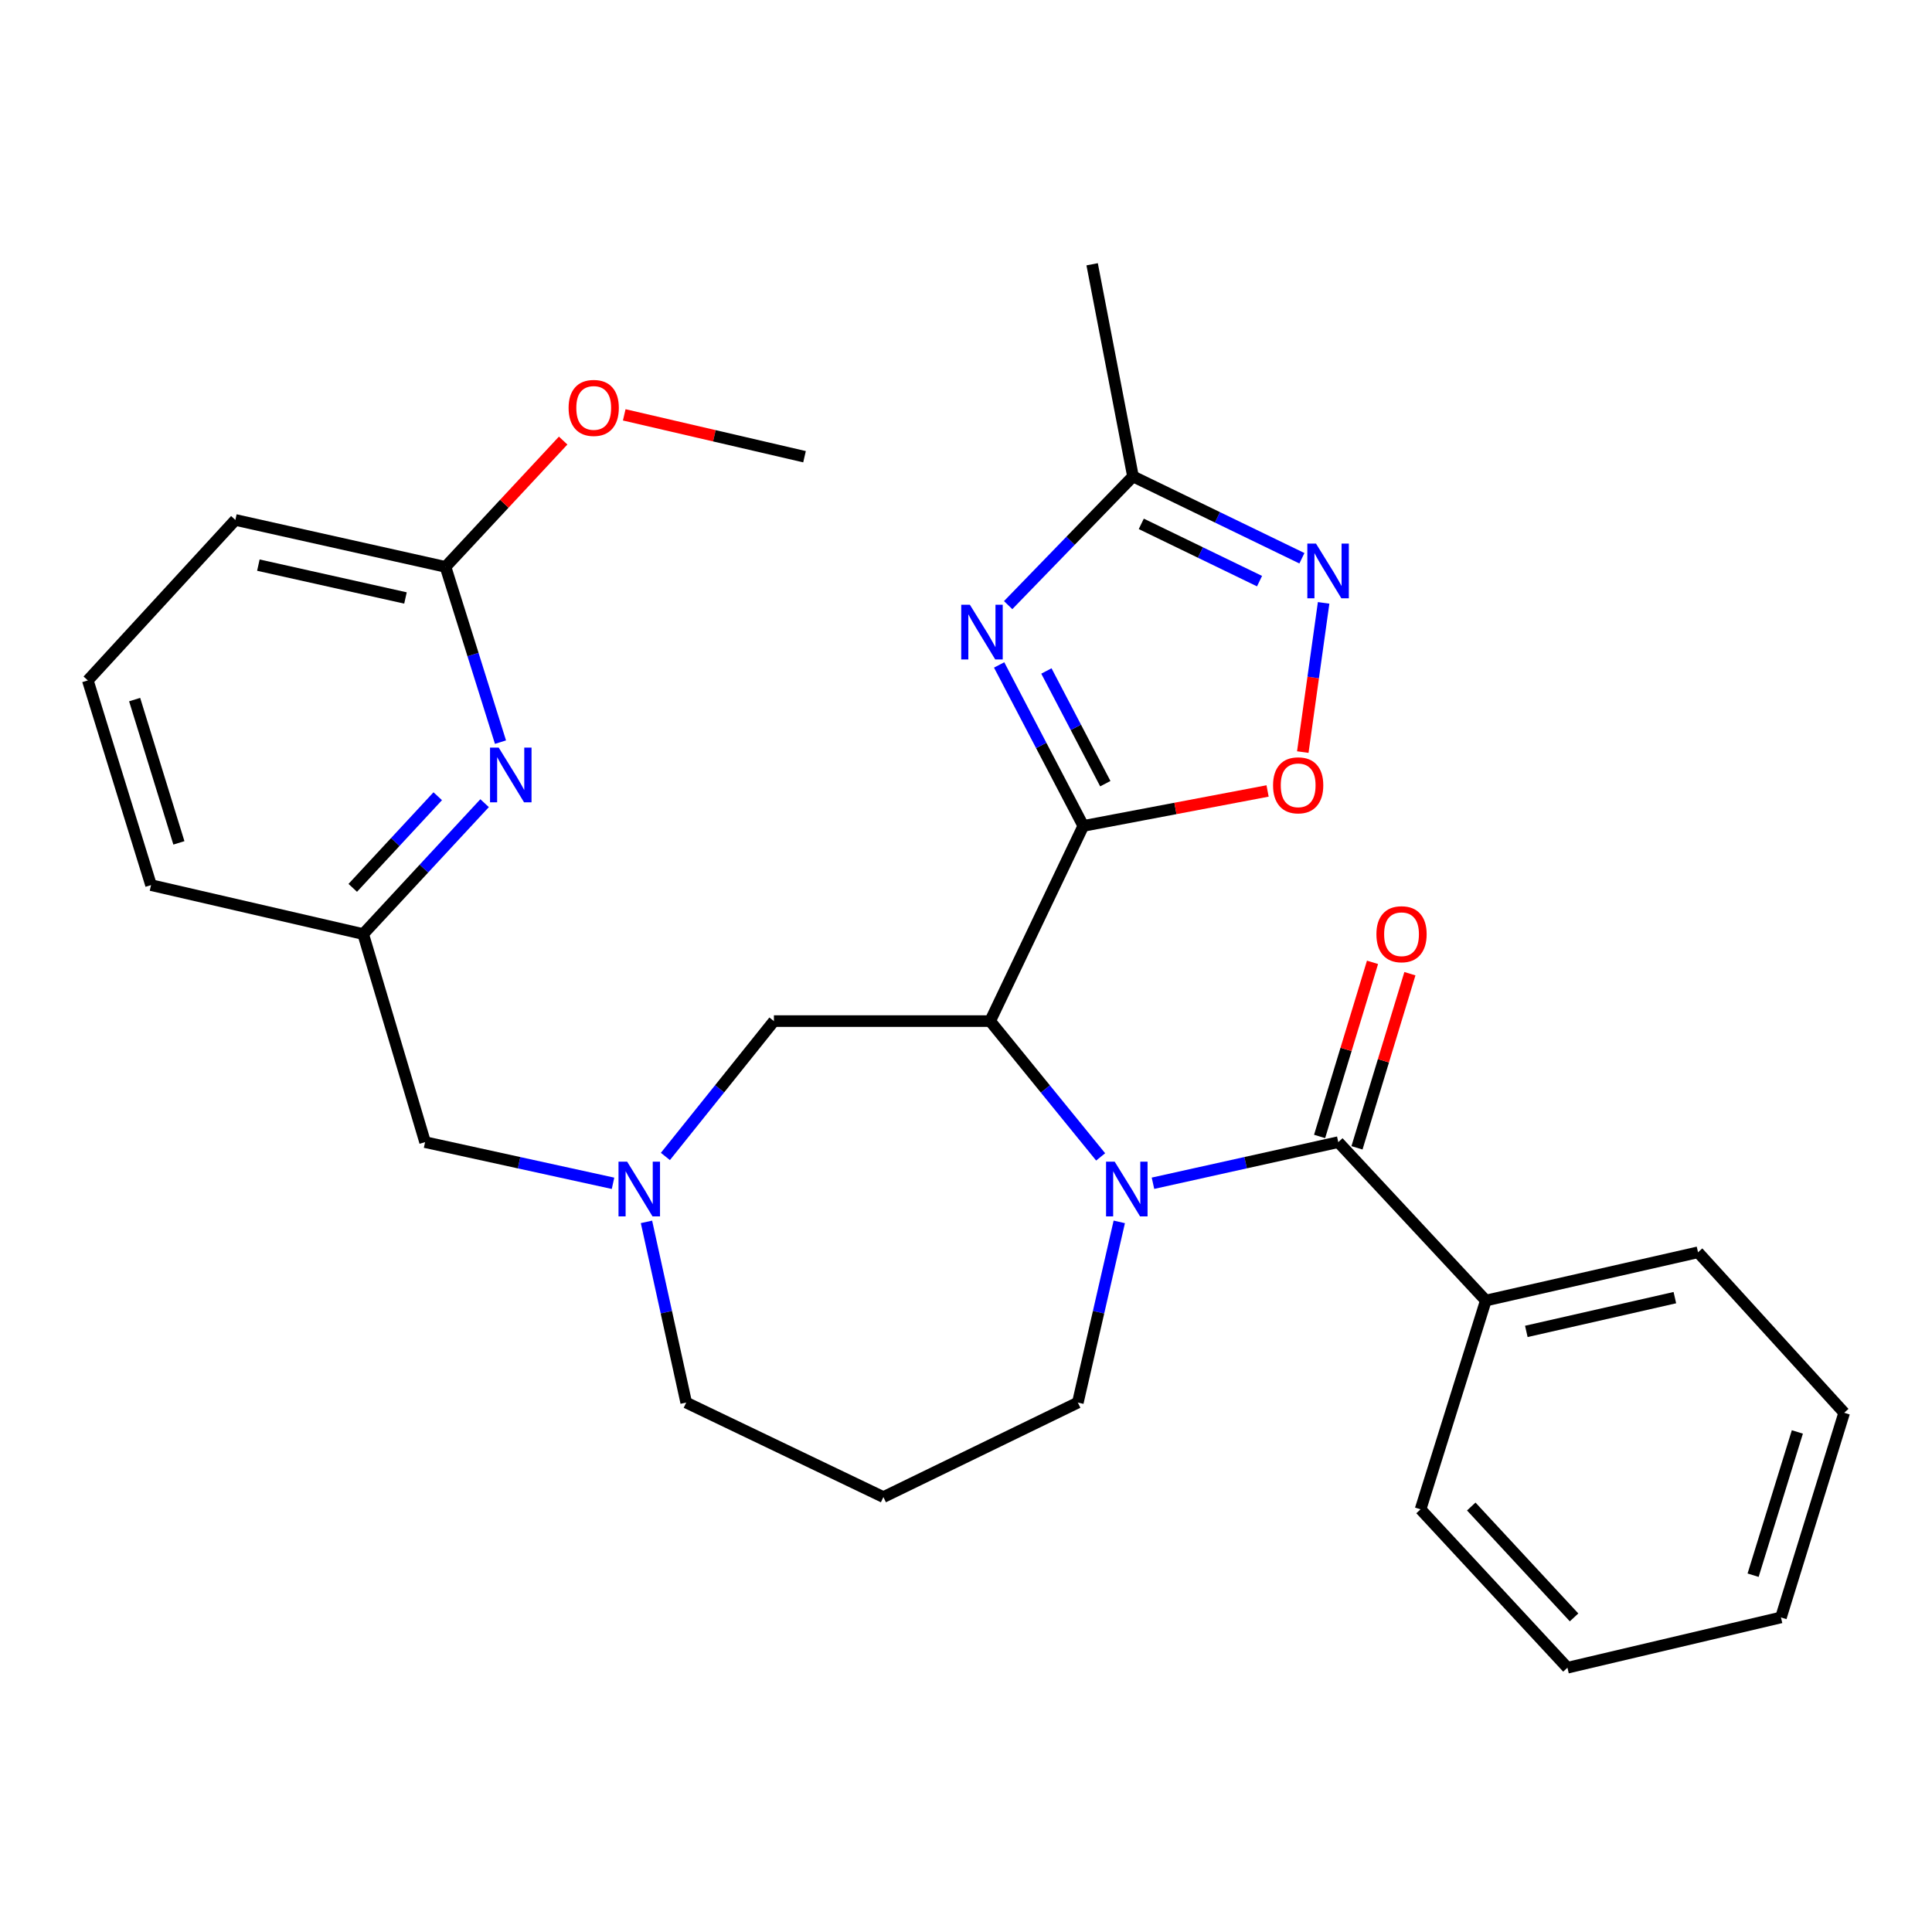 <?xml version='1.0' encoding='iso-8859-1'?>
<svg version='1.1' baseProfile='full'
              xmlns='http://www.w3.org/2000/svg'
                      xmlns:rdkit='http://www.rdkit.org/xml'
                      xmlns:xlink='http://www.w3.org/1999/xlink'
                  xml:space='preserve'
width='1000px' height='1000px' viewBox='0 0 1000 1000'>
<!-- END OF HEADER -->
<rect style='opacity:1.0;fill:#FFFFFF;stroke:none' width='1000' height='1000' x='0' y='0'> </rect>
<path class='bond-0' d='M 560.715,427.497 L 512.496,528.52' style='fill:none;fill-rule:evenodd;stroke:#000000;stroke-width:6px;stroke-linecap:butt;stroke-linejoin:miter;stroke-opacity:1' />
<path class='bond-2' d='M 560.715,427.497 L 538.934,385.835' style='fill:none;fill-rule:evenodd;stroke:#000000;stroke-width:6px;stroke-linecap:butt;stroke-linejoin:miter;stroke-opacity:1' />
<path class='bond-2' d='M 538.934,385.835 L 517.153,344.173' style='fill:none;fill-rule:evenodd;stroke:#0000FF;stroke-width:6px;stroke-linecap:butt;stroke-linejoin:miter;stroke-opacity:1' />
<path class='bond-2' d='M 572.106,405.628 L 556.859,376.464' style='fill:none;fill-rule:evenodd;stroke:#000000;stroke-width:6px;stroke-linecap:butt;stroke-linejoin:miter;stroke-opacity:1' />
<path class='bond-2' d='M 556.859,376.464 L 541.612,347.3' style='fill:none;fill-rule:evenodd;stroke:#0000FF;stroke-width:6px;stroke-linecap:butt;stroke-linejoin:miter;stroke-opacity:1' />
<path class='bond-4' d='M 560.715,427.497 L 608.407,418.448' style='fill:none;fill-rule:evenodd;stroke:#000000;stroke-width:6px;stroke-linecap:butt;stroke-linejoin:miter;stroke-opacity:1' />
<path class='bond-4' d='M 608.407,418.448 L 656.099,409.398' style='fill:none;fill-rule:evenodd;stroke:#FF0000;stroke-width:6px;stroke-linecap:butt;stroke-linejoin:miter;stroke-opacity:1' />
<path class='bond-1' d='M 512.496,528.52 L 541.094,563.665' style='fill:none;fill-rule:evenodd;stroke:#000000;stroke-width:6px;stroke-linecap:butt;stroke-linejoin:miter;stroke-opacity:1' />
<path class='bond-1' d='M 541.094,563.665 L 569.692,598.809' style='fill:none;fill-rule:evenodd;stroke:#0000FF;stroke-width:6px;stroke-linecap:butt;stroke-linejoin:miter;stroke-opacity:1' />
<path class='bond-9' d='M 512.496,528.52 L 400.573,528.52' style='fill:none;fill-rule:evenodd;stroke:#000000;stroke-width:6px;stroke-linecap:butt;stroke-linejoin:miter;stroke-opacity:1' />
<path class='bond-3' d='M 596.777,612.447 L 644.736,601.807' style='fill:none;fill-rule:evenodd;stroke:#0000FF;stroke-width:6px;stroke-linecap:butt;stroke-linejoin:miter;stroke-opacity:1' />
<path class='bond-3' d='M 644.736,601.807 L 692.696,591.168' style='fill:none;fill-rule:evenodd;stroke:#000000;stroke-width:6px;stroke-linecap:butt;stroke-linejoin:miter;stroke-opacity:1' />
<path class='bond-15' d='M 579.337,632.446 L 568.616,679.208' style='fill:none;fill-rule:evenodd;stroke:#0000FF;stroke-width:6px;stroke-linecap:butt;stroke-linejoin:miter;stroke-opacity:1' />
<path class='bond-15' d='M 568.616,679.208 L 557.894,725.969' style='fill:none;fill-rule:evenodd;stroke:#000000;stroke-width:6px;stroke-linecap:butt;stroke-linejoin:miter;stroke-opacity:1' />
<path class='bond-6' d='M 521.817,313.214 L 554.121,279.902' style='fill:none;fill-rule:evenodd;stroke:#0000FF;stroke-width:6px;stroke-linecap:butt;stroke-linejoin:miter;stroke-opacity:1' />
<path class='bond-6' d='M 554.121,279.902 L 586.425,246.59' style='fill:none;fill-rule:evenodd;stroke:#000000;stroke-width:6px;stroke-linecap:butt;stroke-linejoin:miter;stroke-opacity:1' />
<path class='bond-10' d='M 702.372,594.109 L 716.068,549.047' style='fill:none;fill-rule:evenodd;stroke:#000000;stroke-width:6px;stroke-linecap:butt;stroke-linejoin:miter;stroke-opacity:1' />
<path class='bond-10' d='M 716.068,549.047 L 729.765,503.985' style='fill:none;fill-rule:evenodd;stroke:#FF0000;stroke-width:6px;stroke-linecap:butt;stroke-linejoin:miter;stroke-opacity:1' />
<path class='bond-10' d='M 683.019,588.226 L 696.716,543.165' style='fill:none;fill-rule:evenodd;stroke:#000000;stroke-width:6px;stroke-linecap:butt;stroke-linejoin:miter;stroke-opacity:1' />
<path class='bond-10' d='M 696.716,543.165 L 710.412,498.103' style='fill:none;fill-rule:evenodd;stroke:#FF0000;stroke-width:6px;stroke-linecap:butt;stroke-linejoin:miter;stroke-opacity:1' />
<path class='bond-12' d='M 692.696,591.168 L 769.064,673.154' style='fill:none;fill-rule:evenodd;stroke:#000000;stroke-width:6px;stroke-linecap:butt;stroke-linejoin:miter;stroke-opacity:1' />
<path class='bond-5' d='M 674.32,389.275 L 679.713,350.659' style='fill:none;fill-rule:evenodd;stroke:#FF0000;stroke-width:6px;stroke-linecap:butt;stroke-linejoin:miter;stroke-opacity:1' />
<path class='bond-5' d='M 679.713,350.659 L 685.106,312.043' style='fill:none;fill-rule:evenodd;stroke:#0000FF;stroke-width:6px;stroke-linecap:butt;stroke-linejoin:miter;stroke-opacity:1' />
<path class='bond-29' d='M 673.869,288.954 L 630.147,267.772' style='fill:none;fill-rule:evenodd;stroke:#0000FF;stroke-width:6px;stroke-linecap:butt;stroke-linejoin:miter;stroke-opacity:1' />
<path class='bond-29' d='M 630.147,267.772 L 586.425,246.59' style='fill:none;fill-rule:evenodd;stroke:#000000;stroke-width:6px;stroke-linecap:butt;stroke-linejoin:miter;stroke-opacity:1' />
<path class='bond-29' d='M 651.933,300.802 L 621.328,285.975' style='fill:none;fill-rule:evenodd;stroke:#0000FF;stroke-width:6px;stroke-linecap:butt;stroke-linejoin:miter;stroke-opacity:1' />
<path class='bond-29' d='M 621.328,285.975 L 590.723,271.147' style='fill:none;fill-rule:evenodd;stroke:#000000;stroke-width:6px;stroke-linecap:butt;stroke-linejoin:miter;stroke-opacity:1' />
<path class='bond-19' d='M 586.425,246.59 L 565.288,136.791' style='fill:none;fill-rule:evenodd;stroke:#000000;stroke-width:6px;stroke-linecap:butt;stroke-linejoin:miter;stroke-opacity:1' />
<path class='bond-7' d='M 344.405,598.58 L 372.489,563.55' style='fill:none;fill-rule:evenodd;stroke:#0000FF;stroke-width:6px;stroke-linecap:butt;stroke-linejoin:miter;stroke-opacity:1' />
<path class='bond-7' d='M 372.489,563.55 L 400.573,528.52' style='fill:none;fill-rule:evenodd;stroke:#000000;stroke-width:6px;stroke-linecap:butt;stroke-linejoin:miter;stroke-opacity:1' />
<path class='bond-14' d='M 317.303,612.477 L 268.664,601.822' style='fill:none;fill-rule:evenodd;stroke:#0000FF;stroke-width:6px;stroke-linecap:butt;stroke-linejoin:miter;stroke-opacity:1' />
<path class='bond-14' d='M 268.664,601.822 L 220.025,591.168' style='fill:none;fill-rule:evenodd;stroke:#000000;stroke-width:6px;stroke-linecap:butt;stroke-linejoin:miter;stroke-opacity:1' />
<path class='bond-17' d='M 334.615,632.44 L 344.895,679.205' style='fill:none;fill-rule:evenodd;stroke:#0000FF;stroke-width:6px;stroke-linecap:butt;stroke-linejoin:miter;stroke-opacity:1' />
<path class='bond-17' d='M 344.895,679.205 L 355.175,725.969' style='fill:none;fill-rule:evenodd;stroke:#000000;stroke-width:6px;stroke-linecap:butt;stroke-linejoin:miter;stroke-opacity:1' />
<path class='bond-8' d='M 250.83,415.719 L 219.409,449.595' style='fill:none;fill-rule:evenodd;stroke:#0000FF;stroke-width:6px;stroke-linecap:butt;stroke-linejoin:miter;stroke-opacity:1' />
<path class='bond-8' d='M 219.409,449.595 L 187.987,483.47' style='fill:none;fill-rule:evenodd;stroke:#000000;stroke-width:6px;stroke-linecap:butt;stroke-linejoin:miter;stroke-opacity:1' />
<path class='bond-8' d='M 226.574,412.126 L 204.579,435.839' style='fill:none;fill-rule:evenodd;stroke:#0000FF;stroke-width:6px;stroke-linecap:butt;stroke-linejoin:miter;stroke-opacity:1' />
<path class='bond-8' d='M 204.579,435.839 L 182.584,459.552' style='fill:none;fill-rule:evenodd;stroke:#000000;stroke-width:6px;stroke-linecap:butt;stroke-linejoin:miter;stroke-opacity:1' />
<path class='bond-11' d='M 259.052,384.131 L 244.825,338.773' style='fill:none;fill-rule:evenodd;stroke:#0000FF;stroke-width:6px;stroke-linecap:butt;stroke-linejoin:miter;stroke-opacity:1' />
<path class='bond-11' d='M 244.825,338.773 L 230.599,293.415' style='fill:none;fill-rule:evenodd;stroke:#000000;stroke-width:6px;stroke-linecap:butt;stroke-linejoin:miter;stroke-opacity:1' />
<path class='bond-18' d='M 230.599,293.415 L 261.045,260.726' style='fill:none;fill-rule:evenodd;stroke:#000000;stroke-width:6px;stroke-linecap:butt;stroke-linejoin:miter;stroke-opacity:1' />
<path class='bond-18' d='M 261.045,260.726 L 291.491,228.036' style='fill:none;fill-rule:evenodd;stroke:#FF0000;stroke-width:6px;stroke-linecap:butt;stroke-linejoin:miter;stroke-opacity:1' />
<path class='bond-32' d='M 230.599,293.415 L 121.823,269.12' style='fill:none;fill-rule:evenodd;stroke:#000000;stroke-width:6px;stroke-linecap:butt;stroke-linejoin:miter;stroke-opacity:1' />
<path class='bond-32' d='M 209.873,309.511 L 133.73,292.505' style='fill:none;fill-rule:evenodd;stroke:#000000;stroke-width:6px;stroke-linecap:butt;stroke-linejoin:miter;stroke-opacity:1' />
<path class='bond-23' d='M 769.064,673.154 L 878.897,648.185' style='fill:none;fill-rule:evenodd;stroke:#000000;stroke-width:6px;stroke-linecap:butt;stroke-linejoin:miter;stroke-opacity:1' />
<path class='bond-23' d='M 790.023,689.133 L 866.906,671.654' style='fill:none;fill-rule:evenodd;stroke:#000000;stroke-width:6px;stroke-linecap:butt;stroke-linejoin:miter;stroke-opacity:1' />
<path class='bond-24' d='M 769.064,673.154 L 735.285,781.223' style='fill:none;fill-rule:evenodd;stroke:#000000;stroke-width:6px;stroke-linecap:butt;stroke-linejoin:miter;stroke-opacity:1' />
<path class='bond-13' d='M 187.987,483.47 L 220.025,591.168' style='fill:none;fill-rule:evenodd;stroke:#000000;stroke-width:6px;stroke-linecap:butt;stroke-linejoin:miter;stroke-opacity:1' />
<path class='bond-22' d='M 187.987,483.47 L 78.177,458.13' style='fill:none;fill-rule:evenodd;stroke:#000000;stroke-width:6px;stroke-linecap:butt;stroke-linejoin:miter;stroke-opacity:1' />
<path class='bond-16' d='M 557.894,725.969 L 457.242,774.885' style='fill:none;fill-rule:evenodd;stroke:#000000;stroke-width:6px;stroke-linecap:butt;stroke-linejoin:miter;stroke-opacity:1' />
<path class='bond-30' d='M 457.242,774.885 L 355.175,725.969' style='fill:none;fill-rule:evenodd;stroke:#000000;stroke-width:6px;stroke-linecap:butt;stroke-linejoin:miter;stroke-opacity:1' />
<path class='bond-25' d='M 323.105,214.727 L 369.761,225.562' style='fill:none;fill-rule:evenodd;stroke:#FF0000;stroke-width:6px;stroke-linecap:butt;stroke-linejoin:miter;stroke-opacity:1' />
<path class='bond-25' d='M 369.761,225.562 L 416.418,236.397' style='fill:none;fill-rule:evenodd;stroke:#000000;stroke-width:6px;stroke-linecap:butt;stroke-linejoin:miter;stroke-opacity:1' />
<path class='bond-20' d='M 45.455,352.186 L 78.177,458.13' style='fill:none;fill-rule:evenodd;stroke:#000000;stroke-width:6px;stroke-linecap:butt;stroke-linejoin:miter;stroke-opacity:1' />
<path class='bond-20' d='M 69.689,362.108 L 92.595,436.269' style='fill:none;fill-rule:evenodd;stroke:#000000;stroke-width:6px;stroke-linecap:butt;stroke-linejoin:miter;stroke-opacity:1' />
<path class='bond-21' d='M 45.455,352.186 L 121.823,269.12' style='fill:none;fill-rule:evenodd;stroke:#000000;stroke-width:6px;stroke-linecap:butt;stroke-linejoin:miter;stroke-opacity:1' />
<path class='bond-26' d='M 878.897,648.185 L 954.545,731.251' style='fill:none;fill-rule:evenodd;stroke:#000000;stroke-width:6px;stroke-linecap:butt;stroke-linejoin:miter;stroke-opacity:1' />
<path class='bond-27' d='M 735.285,781.223 L 811.305,863.209' style='fill:none;fill-rule:evenodd;stroke:#000000;stroke-width:6px;stroke-linecap:butt;stroke-linejoin:miter;stroke-opacity:1' />
<path class='bond-27' d='M 761.52,779.768 L 814.734,837.159' style='fill:none;fill-rule:evenodd;stroke:#000000;stroke-width:6px;stroke-linecap:butt;stroke-linejoin:miter;stroke-opacity:1' />
<path class='bond-31' d='M 954.545,731.251 L 921.823,837.184' style='fill:none;fill-rule:evenodd;stroke:#000000;stroke-width:6px;stroke-linecap:butt;stroke-linejoin:miter;stroke-opacity:1' />
<path class='bond-31' d='M 930.311,741.171 L 907.405,815.324' style='fill:none;fill-rule:evenodd;stroke:#000000;stroke-width:6px;stroke-linecap:butt;stroke-linejoin:miter;stroke-opacity:1' />
<path class='bond-28' d='M 811.305,863.209 L 921.823,837.184' style='fill:none;fill-rule:evenodd;stroke:#000000;stroke-width:6px;stroke-linecap:butt;stroke-linejoin:miter;stroke-opacity:1' />
<path  class='atom-2' d='M 576.974 601.291
L 586.254 616.291
Q 587.174 617.771, 588.654 620.451
Q 590.134 623.131, 590.214 623.291
L 590.214 601.291
L 593.974 601.291
L 593.974 629.611
L 590.094 629.611
L 580.134 613.211
Q 578.974 611.291, 577.734 609.091
Q 576.534 606.891, 576.174 606.211
L 576.174 629.611
L 572.494 629.611
L 572.494 601.291
L 576.974 601.291
' fill='#0000FF'/>
<path  class='atom-3' d='M 502.011 313.023
L 511.291 328.023
Q 512.211 329.503, 513.691 332.183
Q 515.171 334.863, 515.251 335.023
L 515.251 313.023
L 519.011 313.023
L 519.011 341.343
L 515.131 341.343
L 505.171 324.943
Q 504.011 323.023, 502.771 320.823
Q 501.571 318.623, 501.211 317.943
L 501.211 341.343
L 497.531 341.343
L 497.531 313.023
L 502.011 313.023
' fill='#0000FF'/>
<path  class='atom-5' d='M 658.929 406.474
Q 658.929 399.674, 662.289 395.874
Q 665.649 392.074, 671.929 392.074
Q 678.209 392.074, 681.569 395.874
Q 684.929 399.674, 684.929 406.474
Q 684.929 413.354, 681.529 417.274
Q 678.129 421.154, 671.929 421.154
Q 665.689 421.154, 662.289 417.274
Q 658.929 413.394, 658.929 406.474
M 671.929 417.954
Q 676.249 417.954, 678.569 415.074
Q 680.929 412.154, 680.929 406.474
Q 680.929 400.914, 678.569 398.114
Q 676.249 395.274, 671.929 395.274
Q 667.609 395.274, 665.249 398.074
Q 662.929 400.874, 662.929 406.474
Q 662.929 412.194, 665.249 415.074
Q 667.609 417.954, 671.929 417.954
' fill='#FF0000'/>
<path  class='atom-6' d='M 681.154 281.356
L 690.434 296.356
Q 691.354 297.836, 692.834 300.516
Q 694.314 303.196, 694.394 303.356
L 694.394 281.356
L 698.154 281.356
L 698.154 309.676
L 694.274 309.676
L 684.314 293.276
Q 683.154 291.356, 681.914 289.156
Q 680.714 286.956, 680.354 286.276
L 680.354 309.676
L 676.674 309.676
L 676.674 281.356
L 681.154 281.356
' fill='#0000FF'/>
<path  class='atom-8' d='M 324.62 601.291
L 333.9 616.291
Q 334.82 617.771, 336.3 620.451
Q 337.78 623.131, 337.86 623.291
L 337.86 601.291
L 341.62 601.291
L 341.62 629.611
L 337.74 629.611
L 327.78 613.211
Q 326.62 611.291, 325.38 609.091
Q 324.18 606.891, 323.82 606.211
L 323.82 629.611
L 320.14 629.611
L 320.14 601.291
L 324.62 601.291
' fill='#0000FF'/>
<path  class='atom-9' d='M 258.118 386.952
L 267.398 401.952
Q 268.318 403.432, 269.798 406.112
Q 271.278 408.792, 271.358 408.952
L 271.358 386.952
L 275.118 386.952
L 275.118 415.272
L 271.238 415.272
L 261.278 398.872
Q 260.118 396.952, 258.878 394.752
Q 257.678 392.552, 257.318 391.872
L 257.318 415.272
L 253.638 415.272
L 253.638 386.952
L 258.118 386.952
' fill='#0000FF'/>
<path  class='atom-11' d='M 712.43 483.55
Q 712.43 476.75, 715.79 472.95
Q 719.15 469.15, 725.43 469.15
Q 731.71 469.15, 735.07 472.95
Q 738.43 476.75, 738.43 483.55
Q 738.43 490.43, 735.03 494.35
Q 731.63 498.23, 725.43 498.23
Q 719.19 498.23, 715.79 494.35
Q 712.43 490.47, 712.43 483.55
M 725.43 495.03
Q 729.75 495.03, 732.07 492.15
Q 734.43 489.23, 734.43 483.55
Q 734.43 477.99, 732.07 475.19
Q 729.75 472.35, 725.43 472.35
Q 721.11 472.35, 718.75 475.15
Q 716.43 477.95, 716.43 483.55
Q 716.43 489.27, 718.75 492.15
Q 721.11 495.03, 725.43 495.03
' fill='#FF0000'/>
<path  class='atom-19' d='M 294.304 211.137
Q 294.304 204.337, 297.664 200.537
Q 301.024 196.737, 307.304 196.737
Q 313.584 196.737, 316.944 200.537
Q 320.304 204.337, 320.304 211.137
Q 320.304 218.017, 316.904 221.937
Q 313.504 225.817, 307.304 225.817
Q 301.064 225.817, 297.664 221.937
Q 294.304 218.057, 294.304 211.137
M 307.304 222.617
Q 311.624 222.617, 313.944 219.737
Q 316.304 216.817, 316.304 211.137
Q 316.304 205.577, 313.944 202.777
Q 311.624 199.937, 307.304 199.937
Q 302.984 199.937, 300.624 202.737
Q 298.304 205.537, 298.304 211.137
Q 298.304 216.857, 300.624 219.737
Q 302.984 222.617, 307.304 222.617
' fill='#FF0000'/>
</svg>
